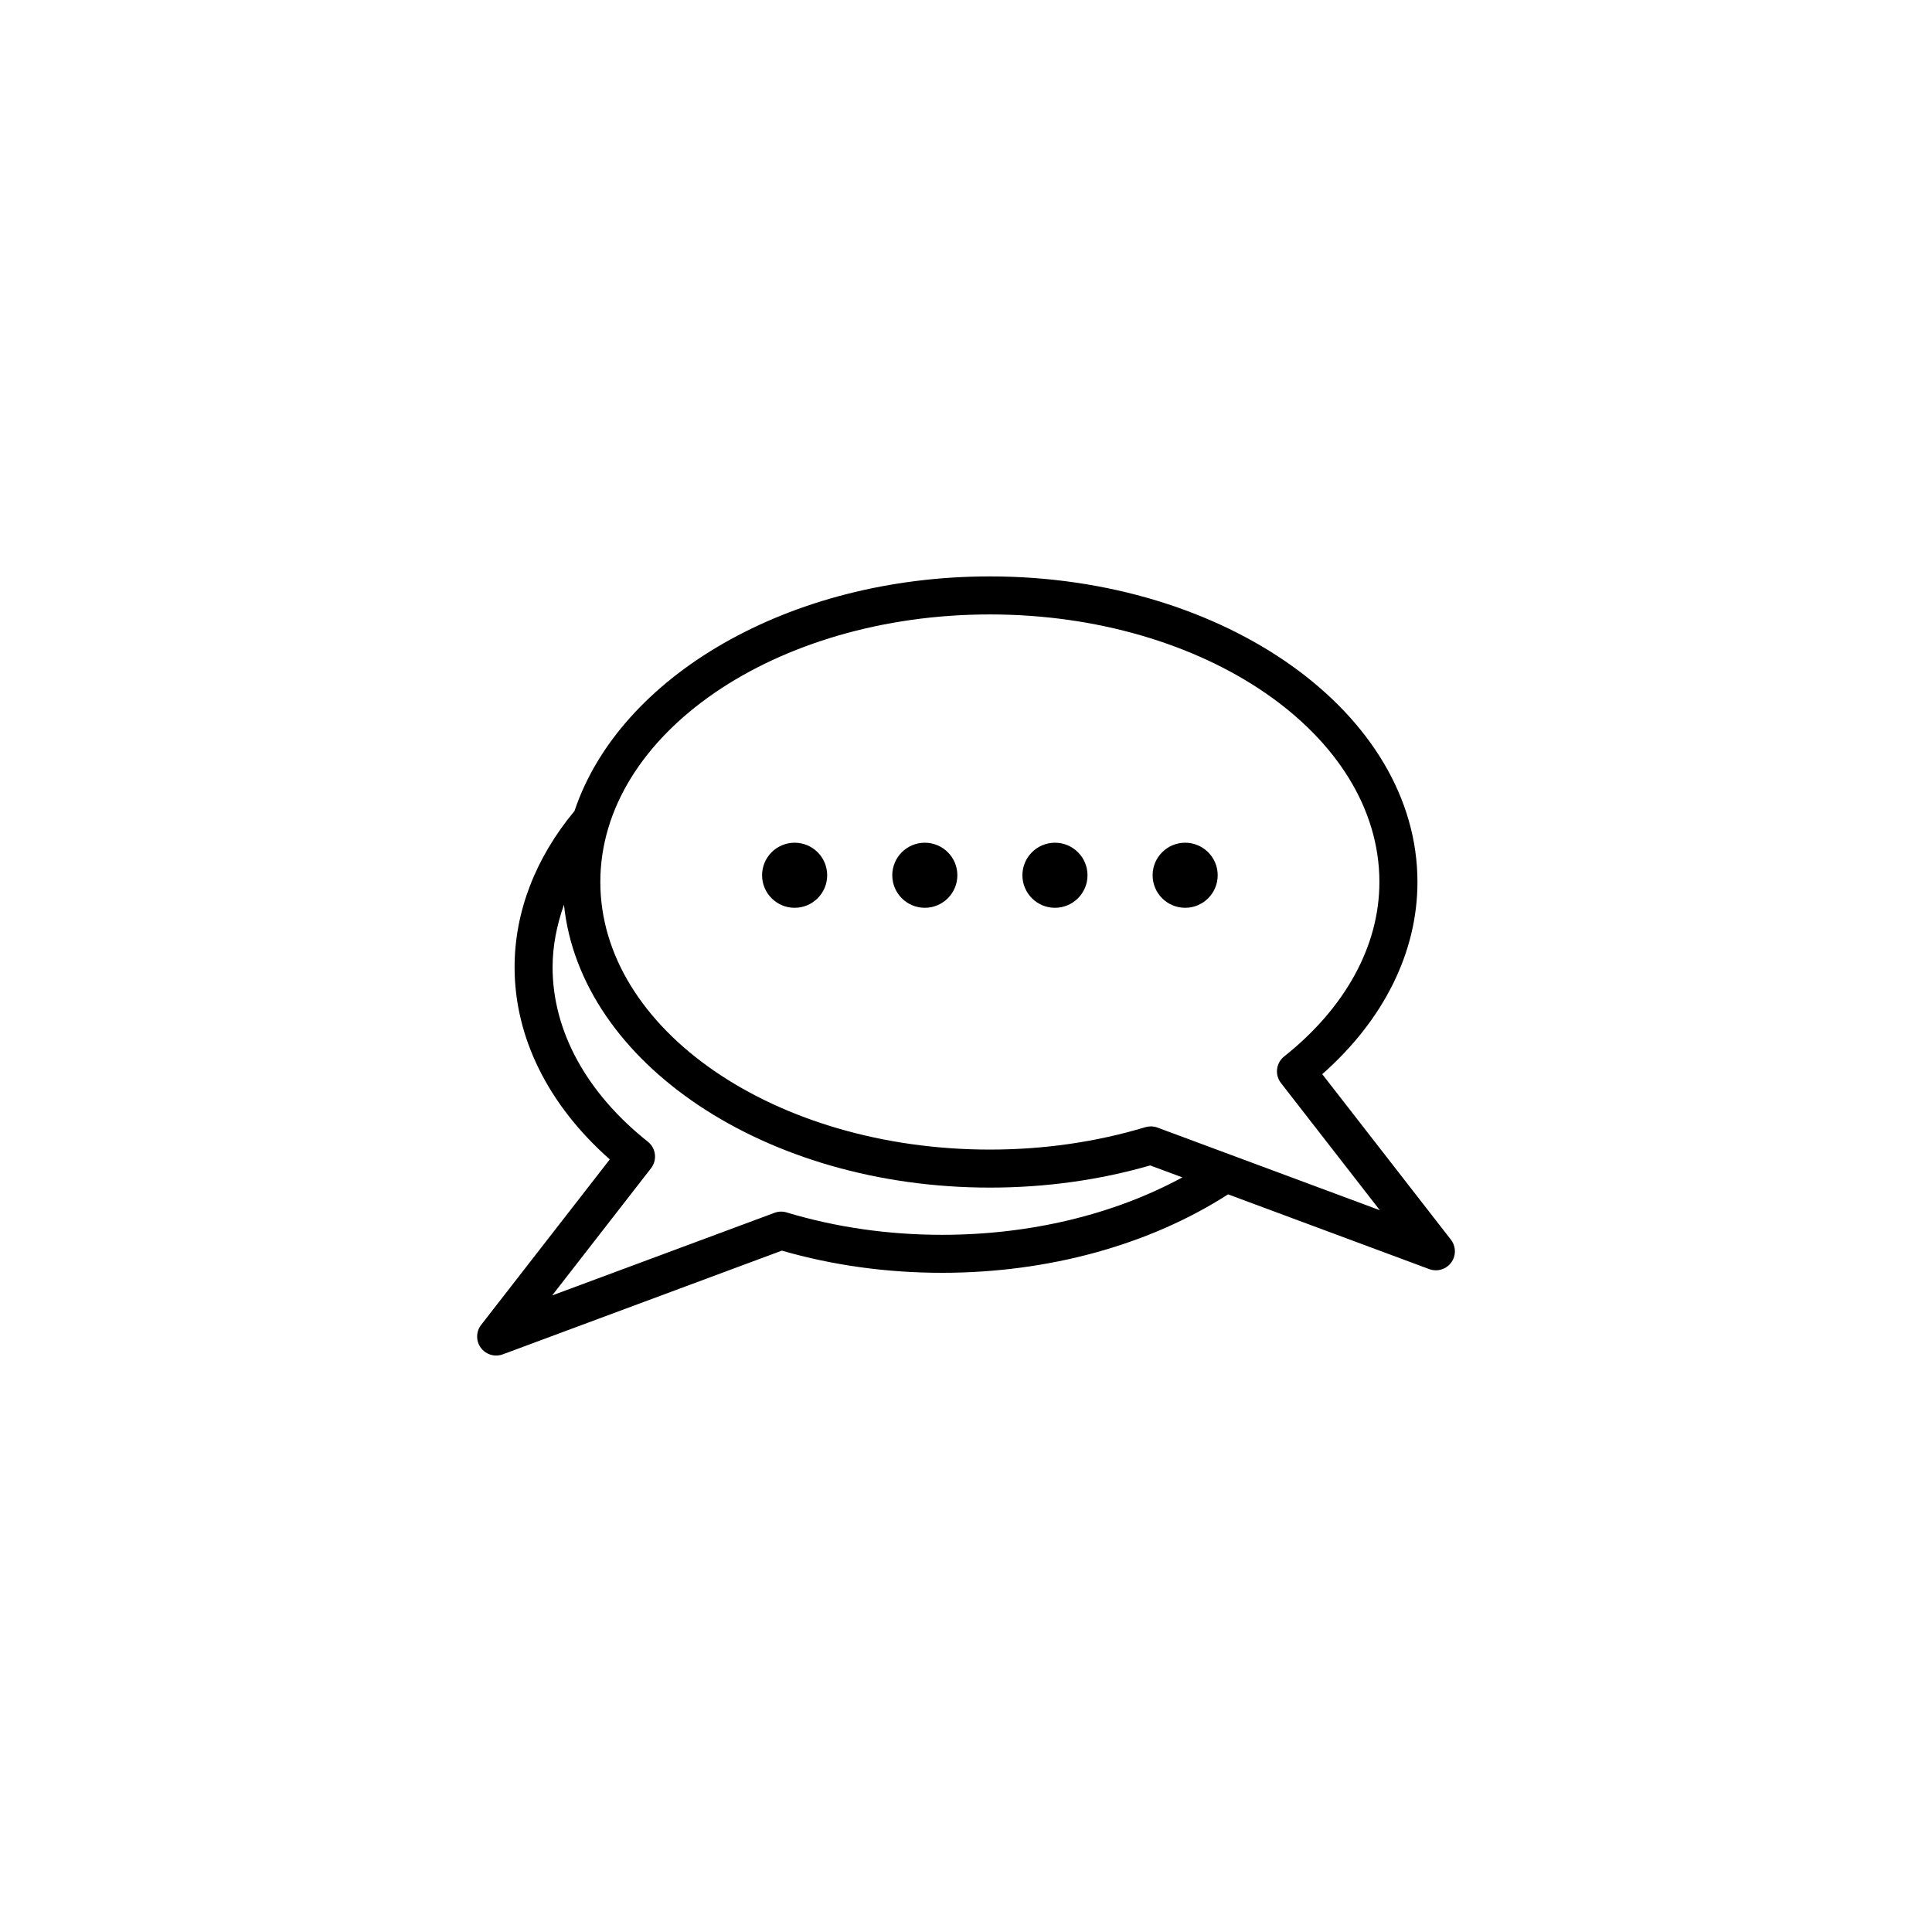<?xml version="1.0" encoding="UTF-8"?>
<!-- Uploaded to: SVG Repo, www.svgrepo.com, Generator: SVG Repo Mixer Tools -->
<svg fill="#000000" width="800px" height="800px" version="1.1" viewBox="144 144 512 512" xmlns="http://www.w3.org/2000/svg">
 <g>
  <path d="m528.5 472.52-34.09-43.855c16.309-14.391 25.23-32.316 25.23-50.926 0-44.652-50.828-80.984-113.3-80.984-53.395 0-98.168 26.57-110.09 62.16-10.363 12.469-15.879 26.766-15.879 41.41 0 18.613 8.922 36.535 25.23 50.926l-34.09 43.855c-1.383 1.777-1.418 4.254-0.09 6.07 0.969 1.32 2.496 2.055 4.062 2.055 0.586 0 1.18-0.102 1.758-0.316l73.957-27.484c13.52 3.898 27.797 5.875 42.473 5.875 28.215 0 54.965-7.406 75.777-20.793l53.32 19.812c0.574 0.211 1.172 0.316 1.758 0.316 1.57 0 3.094-0.738 4.062-2.055 1.324-1.809 1.293-4.289-0.09-6.066zm-134.83-1.281c-14.281 0-28.148-1.996-41.207-5.93-1.043-0.328-2.18-0.285-3.207 0.098l-58.926 21.898 26.199-33.707c1.699-2.18 1.32-5.312-0.84-7.035-16.281-12.934-25.246-29.359-25.246-46.238 0-5.606 1.109-11.156 3.016-16.566 4.336 41.848 53.246 74.969 112.88 74.969 14.656 0 28.941-1.977 42.473-5.875l8.531 3.168c-18.129 9.84-40.324 15.219-63.668 15.219zm57.074-28.418c-0.566-0.211-1.16-0.316-1.758-0.316-0.488 0-0.98 0.07-1.453 0.211-13.078 3.938-26.938 5.934-41.207 5.934-56.918 0-103.23-31.812-103.23-70.914 0-39.098 46.309-70.906 103.23-70.906s103.23 31.809 103.23 70.906c0 16.879-8.965 33.305-25.246 46.238-2.16 1.723-2.539 4.856-0.84 7.035l26.199 33.707z"/>
  <path d="m363.21 375.95c0 4.766-3.859 8.625-8.625 8.625-4.762 0-8.625-3.859-8.625-8.625 0-4.762 3.863-8.621 8.625-8.621 4.766 0 8.625 3.859 8.625 8.621"/>
  <path d="m397.71 375.95c0 4.766-3.863 8.625-8.625 8.625-4.766 0-8.625-3.859-8.625-8.625 0-4.762 3.859-8.621 8.625-8.621 4.762 0 8.625 3.859 8.625 8.621"/>
  <path d="m432.2 375.95c0 4.766-3.863 8.625-8.625 8.625s-8.625-3.859-8.625-8.625c0-4.762 3.863-8.621 8.625-8.621s8.625 3.859 8.625 8.621"/>
  <path d="m466.7 375.95c0 4.766-3.859 8.625-8.621 8.625-4.766 0-8.625-3.859-8.625-8.625 0-4.762 3.859-8.621 8.625-8.621 4.762 0 8.621 3.859 8.621 8.621"/>
 </g>
</svg>